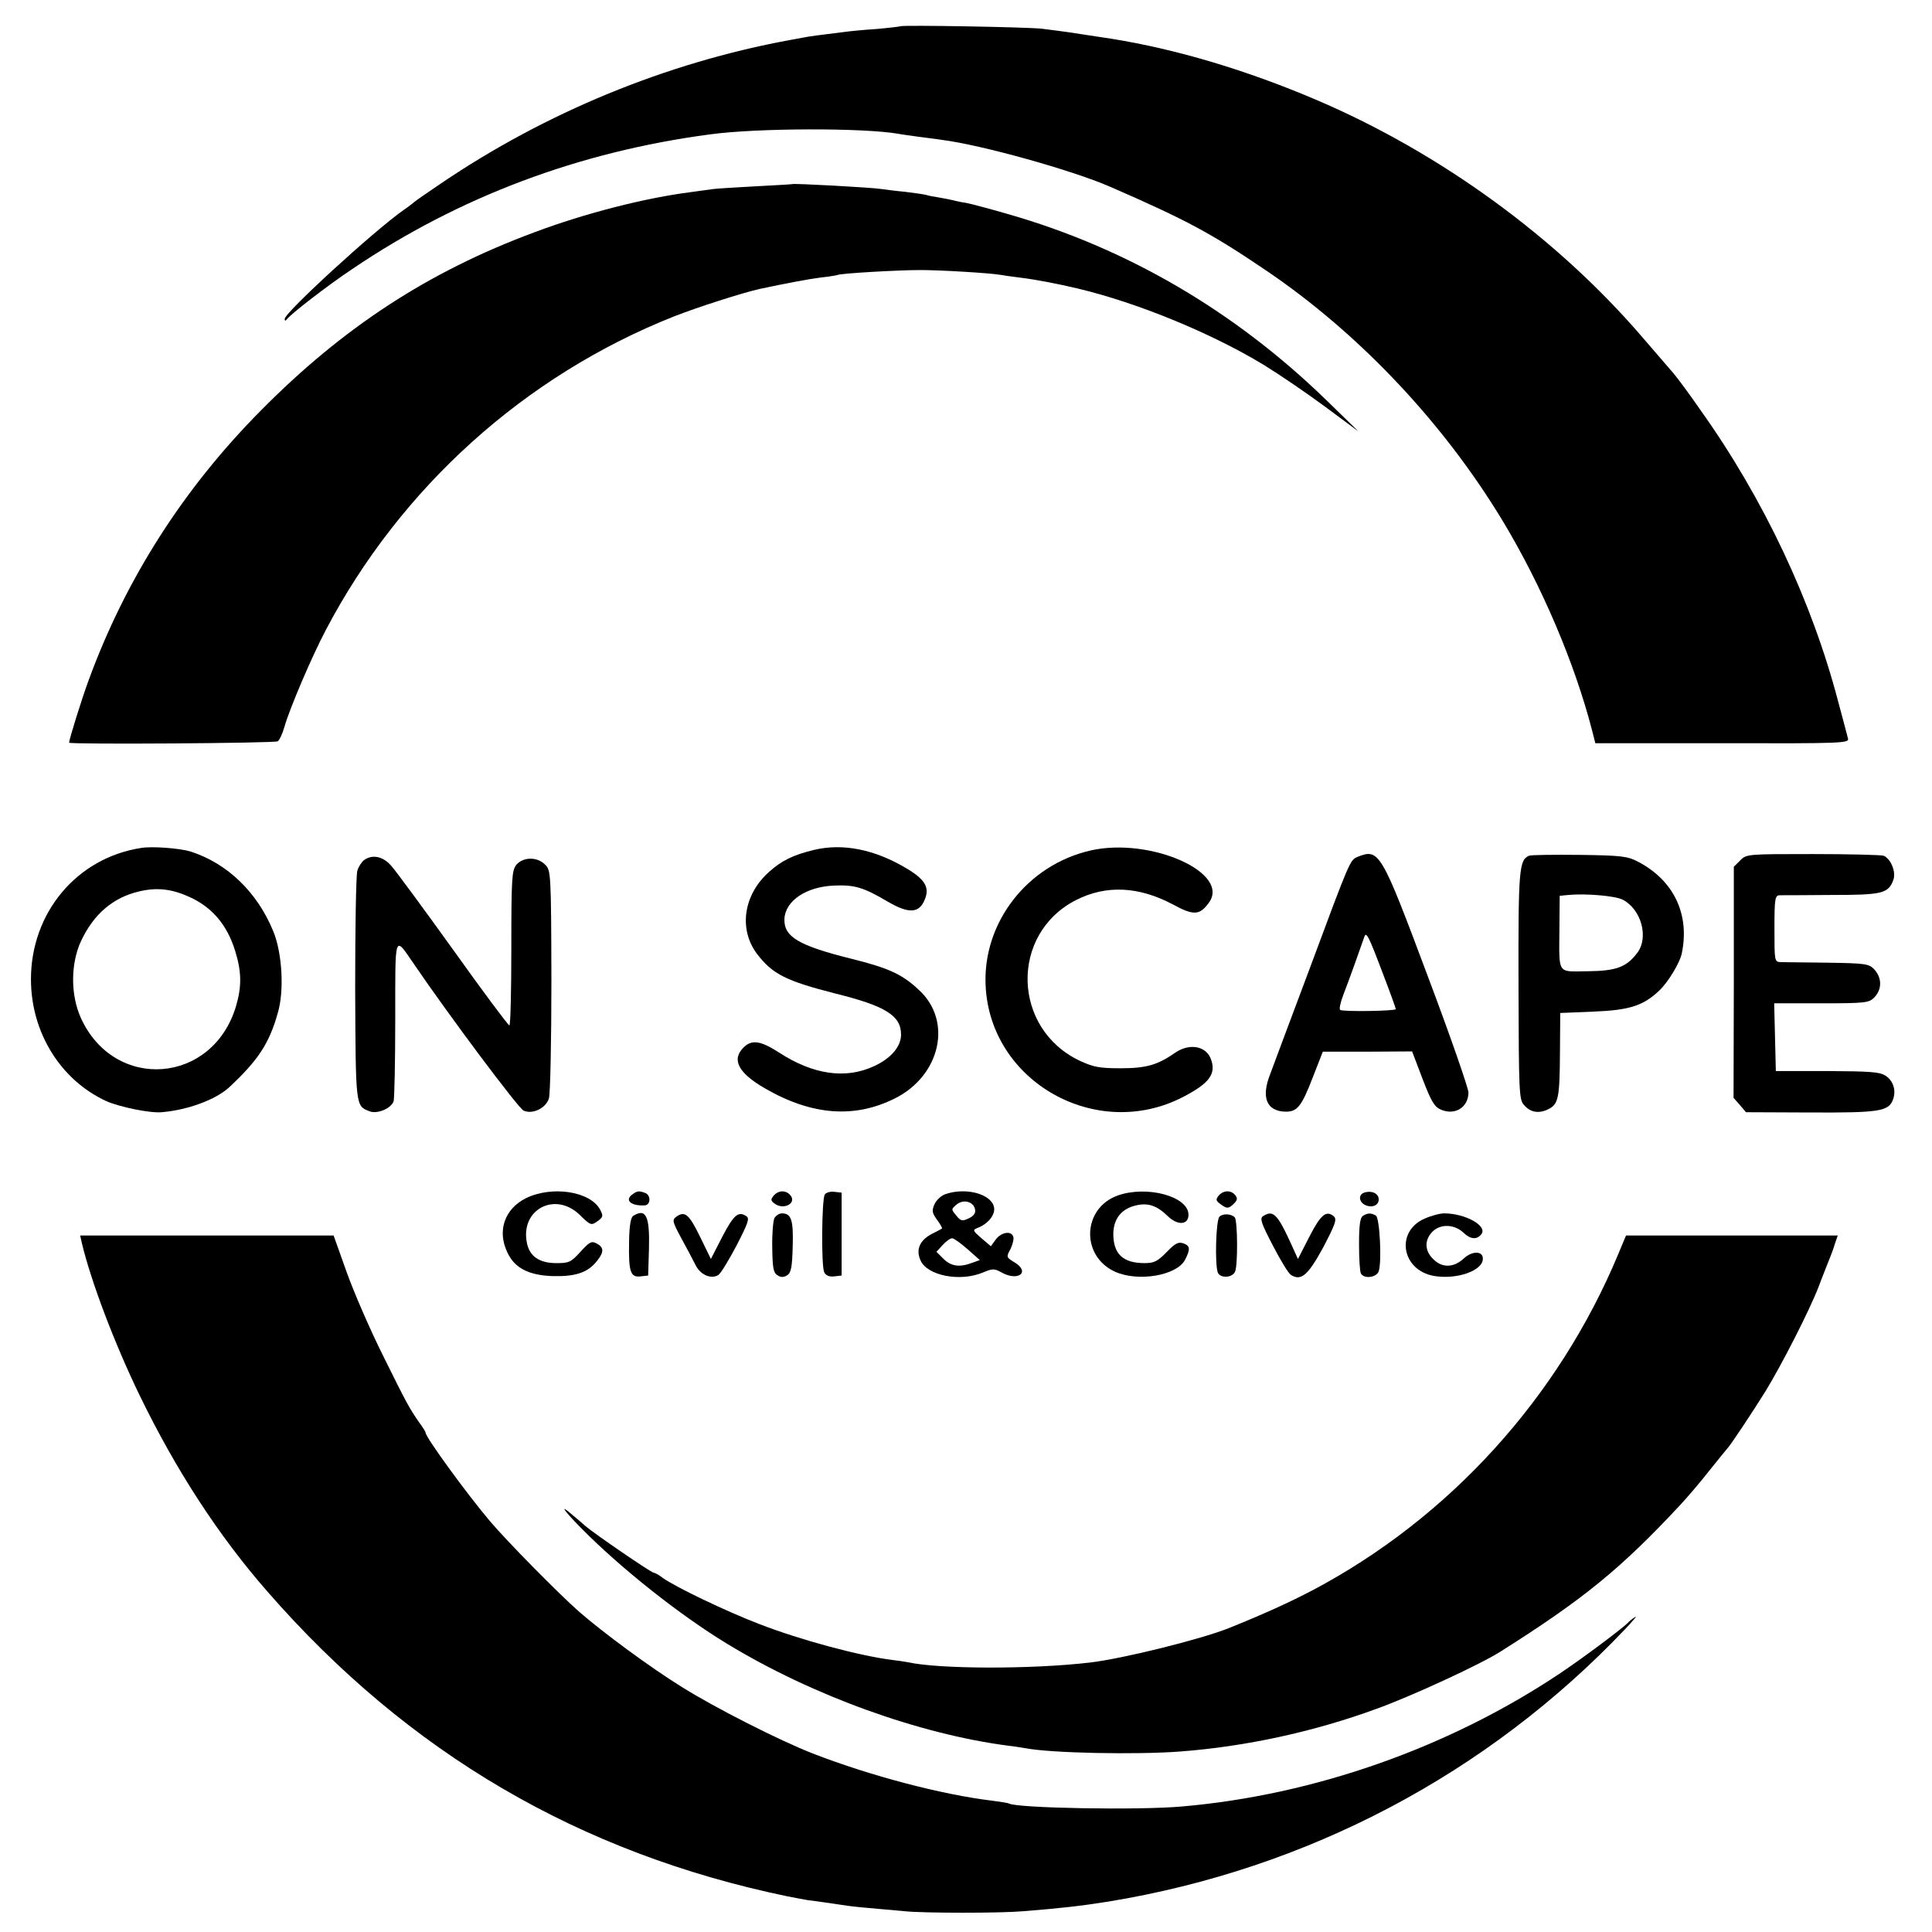 <?xml version="1.0" standalone="no"?>
<!DOCTYPE svg PUBLIC "-//W3C//DTD SVG 20010904//EN"
 "http://www.w3.org/TR/2001/REC-SVG-20010904/DTD/svg10.dtd">
<svg version="1.0" xmlns="http://www.w3.org/2000/svg"
 width="699pt" height="699pt" viewBox="0 0 699 699"
 preserveAspectRatio="xMidYMid meet">
<g transform="translate(0,699) scale(0.1,-0.1)"
fill="#000000" stroke="none">
<path d="M3258 6895 c-2 -1 -41 -6 -88 -10 -47 -3 -96 -8 -110 -10 -98 -12
-136 -17 -154 -21 -12 -2 -33 -6 -49 -9 -446 -82 -883 -262 -1262 -519 -49
-33 -92 -63 -95 -66 -3 -3 -21 -17 -40 -30 -108 -76 -430 -371 -430 -394 0 -7
3 -8 8 -1 14 19 147 122 237 182 386 261 819 424 1295 487 170 23 552 24 680
2 14 -3 48 -7 75 -11 28 -4 65 -8 82 -11 144 -18 472 -110 608 -169 278 -121
367 -169 565 -303 337 -228 642 -551 857 -907 140 -232 260 -513 323 -757 l12
-47 460 0 c432 -1 459 0 454 17 -2 9 -18 69 -35 132 -95 364 -270 735 -497
1054 -42 61 -87 121 -99 135 -12 14 -63 73 -113 131 -309 360 -731 667 -1178
858 -253 108 -507 184 -744 222 -41 6 -86 13 -99 15 -24 4 -63 10 -151 21 -48
6 -506 14 -512 9z"/>
<path d="M2867 6324 c-1 -1 -60 -4 -132 -8 -71 -4 -141 -8 -155 -10 -14 -2
-50 -7 -80 -11 -165 -21 -382 -76 -568 -146 -382 -142 -690 -343 -987 -643
-281 -283 -491 -612 -625 -979 -26 -71 -70 -213 -70 -224 0 -7 746 -2 755 5 6
4 17 27 24 52 19 67 99 254 149 349 271 517 721 922 1260 1136 84 33 249 86
312 100 100 21 173 35 220 41 30 3 57 8 60 9 9 6 220 18 300 18 75 0 252 -11
287 -17 10 -2 46 -7 78 -11 50 -6 134 -22 205 -39 218 -52 484 -162 672 -276
57 -35 157 -103 223 -152 l120 -89 -118 115 c-332 322 -721 549 -1152 672 -66
19 -133 37 -150 40 -16 2 -37 7 -45 9 -8 2 -31 7 -50 10 -19 3 -42 7 -50 10
-8 2 -42 7 -75 11 -33 3 -71 8 -85 10 -37 6 -319 21 -323 18z"/>
<path d="M510 3922 c-232 -36 -398 -234 -398 -475 0 -192 107 -365 273 -441
47 -21 158 -44 200 -40 94 8 195 45 244 90 104 97 145 158 176 269 24 80 16
217 -16 295 -58 142 -166 246 -299 289 -38 12 -140 20 -180 13z m175 -177 c82
-37 137 -101 166 -196 23 -74 24 -128 3 -199 -84 -283 -439 -310 -561 -44 -38
84 -38 196 0 279 46 98 116 158 211 180 64 15 117 9 181 -20z"/>
<path d="M2945 3915 c-75 -18 -118 -39 -163 -80 -92 -82 -110 -206 -44 -295
56 -74 105 -99 286 -145 181 -45 236 -80 236 -148 0 -44 -37 -87 -99 -115
-102 -47 -219 -30 -341 49 -68 44 -100 49 -130 19 -44 -44 -19 -92 78 -148
170 -98 324 -109 470 -36 165 83 209 280 87 392 -60 57 -111 80 -244 113 -193
48 -245 80 -243 144 3 66 79 117 180 121 74 3 105 -6 192 -57 78 -46 116 -44
136 7 18 43 1 72 -66 112 -115 69 -231 92 -335 67z"/>
<path d="M3946 3913 c-229 -52 -391 -261 -380 -489 16 -348 401 -565 714 -403
97 50 122 85 100 140 -19 46 -79 55 -130 19 -62 -43 -103 -55 -195 -55 -77 0
-98 4 -148 27 -246 116 -254 460 -13 582 109 55 226 49 349 -16 75 -41 97 -40
130 5 82 109 -211 239 -427 190z"/>
<path d="M4912 3890 c-28 -12 -27 -10 -172 -400 -67 -179 -132 -352 -144 -385
-34 -85 -14 -135 54 -137 43 -1 59 18 100 125 l36 92 161 0 162 1 38 -100 c32
-83 43 -101 67 -111 50 -21 98 8 99 62 0 15 -66 206 -148 423 -168 449 -175
461 -253 430z m93 -427 c25 -65 45 -121 45 -124 0 -7 -190 -10 -201 -3 -5 3 1
28 12 57 18 46 61 166 75 207 7 21 15 6 69 -137z"/>
<path d="M5532 3894 c-36 -16 -39 -49 -38 -470 1 -386 2 -413 20 -432 23 -27
54 -32 88 -15 37 18 41 42 42 208 l1 140 120 5 c129 5 180 21 237 75 32 29 77
103 83 137 29 141 -30 263 -158 330 -38 20 -58 23 -212 25 -93 1 -176 0 -183
-3z m339 -159 c67 -35 95 -136 53 -192 -39 -52 -76 -66 -180 -67 -112 -1 -103
-15 -102 156 l1 117 31 3 c63 6 169 -3 197 -17z"/>
<path d="M6296 3877 l-23 -23 0 -418 -1 -418 23 -26 22 -26 234 -1 c249 -1
282 4 298 47 12 33 1 68 -27 86 -21 14 -56 16 -211 17 l-186 0 -3 123 -3 122
171 0 c157 0 172 2 190 20 30 30 30 73 -1 105 -18 18 -34 20 -167 22 -81 1
-157 2 -169 2 -23 1 -23 3 -23 121 0 107 2 120 18 121 9 0 94 0 187 1 184 0
207 5 225 54 11 29 -9 77 -35 88 -9 3 -124 6 -256 6 -237 0 -240 0 -263 -23z"/>
<path d="M1317 3878 c-9 -7 -20 -24 -24 -38 -5 -14 -8 -206 -8 -427 2 -431 1
-424 53 -444 27 -10 76 10 86 36 3 9 6 143 6 298 0 315 -4 303 67 200 128
-188 378 -522 397 -531 32 -15 81 8 92 44 5 16 9 208 9 427 -1 392 -2 398 -23
419 -29 29 -79 28 -104 -1 -16 -21 -18 -46 -18 -302 0 -153 -3 -279 -7 -279
-5 1 -96 123 -203 273 -107 149 -208 286 -224 304 -30 35 -69 43 -99 21z"/>
<path d="M1903 2655 c-78 -39 -105 -119 -67 -197 26 -56 77 -82 164 -85 83 -2
127 13 160 55 26 32 25 49 -1 63 -19 10 -26 6 -59 -30 -34 -38 -42 -41 -87
-41 -62 0 -98 25 -107 75 -23 120 103 185 191 100 41 -40 42 -40 68 -21 17 13
18 17 6 40 -36 66 -174 87 -268 41z"/>
<path d="M2287 2668 c-28 -21 -3 -42 46 -39 21 1 23 37 1 45 -22 8 -28 8 -47
-6z"/>
<path d="M2799 2664 c-11 -14 -11 -18 4 -29 33 -24 80 2 57 30 -16 20 -44 19
-61 -1z"/>
<path d="M2984 2668 c-11 -18 -13 -259 -2 -281 6 -12 18 -17 36 -15 l27 3 0
150 0 150 -27 3 c-14 2 -30 -3 -34 -10z"/>
<path d="M3419 2669 c-14 -5 -32 -22 -38 -36 -10 -23 -9 -31 9 -56 12 -16 20
-30 18 -32 -1 -1 -18 -10 -36 -19 -44 -23 -59 -56 -42 -95 23 -56 143 -80 226
-45 36 15 41 15 70 -1 60 -32 102 4 44 38 -29 18 -30 19 -14 48 8 17 13 37 10
45 -8 22 -43 16 -63 -10 l-18 -25 -34 29 c-31 27 -33 30 -15 37 40 15 67 50
60 77 -12 48 -105 71 -177 45z m109 -56 c2 -13 -6 -23 -23 -31 -23 -11 -29
-10 -45 10 -19 23 -19 23 1 40 25 21 63 10 67 -19z m-28 -142 l45 -40 -28 -10
c-45 -17 -76 -13 -104 15 l-25 25 23 25 c12 13 27 24 34 24 6 0 31 -18 55 -39z"/>
<path d="M4045 2665 c-129 -45 -136 -219 -11 -276 84 -38 225 -14 254 44 19
37 18 49 -5 58 -19 7 -30 2 -62 -31 -33 -34 -46 -40 -80 -40 -79 0 -114 34
-113 109 2 53 30 88 83 100 43 10 75 -1 114 -39 36 -35 75 -32 75 5 0 66 -149
107 -255 70z"/>
<path d="M4409 2664 c-11 -14 -10 -18 6 -30 24 -18 30 -18 50 2 12 12 13 19 4
30 -15 19 -43 18 -60 -2z"/>
<path d="M4933 2674 c-18 -8 -16 -31 3 -42 27 -15 55 -3 52 22 -3 21 -30 30
-55 20z"/>
<path d="M2291 2591 c-9 -6 -14 -34 -15 -94 -2 -109 5 -129 41 -125 l28 3 3
99 c3 116 -11 146 -57 117z"/>
<path d="M2447 2588 c-16 -12 -14 -18 18 -78 20 -36 43 -80 52 -98 18 -35 56
-51 82 -35 9 6 38 54 66 107 42 82 48 98 35 106 -29 19 -45 5 -87 -75 l-41
-80 -39 80 c-40 82 -55 95 -86 73z"/>
<path d="M2802 2583 c-5 -10 -9 -58 -8 -107 1 -73 4 -91 19 -100 12 -8 22 -8
35 0 14 9 18 28 20 104 3 96 -5 120 -39 120 -10 0 -22 -8 -27 -17z"/>
<path d="M4412 2588 c-13 -13 -17 -173 -6 -202 8 -21 51 -20 62 2 11 20 10
187 -1 198 -13 13 -43 14 -55 2z"/>
<path d="M4570 2590 c-13 -8 -7 -25 35 -106 28 -54 57 -102 66 -107 37 -23 62
0 117 101 44 85 50 101 37 112 -27 22 -47 5 -88 -75 l-41 -80 -30 66 c-45 97
-61 112 -96 89z"/>
<path d="M4931 2591 c-10 -6 -14 -34 -14 -103 0 -52 3 -100 7 -106 12 -20 56
-14 64 8 12 33 4 193 -10 202 -17 10 -30 10 -47 -1z"/>
<path d="M5152 2580 c-103 -47 -81 -184 34 -206 83 -15 179 18 179 62 0 29
-39 29 -70 0 -36 -33 -78 -34 -110 -1 -31 30 -32 69 -2 99 29 29 79 27 112 -4
25 -24 48 -26 64 -6 25 30 -57 76 -134 76 -16 0 -49 -9 -73 -20z"/>
<path d="M296 2493 c33 -138 117 -361 209 -551 131 -270 286 -509 464 -712
509 -583 1128 -945 1880 -1101 30 -6 64 -12 75 -14 21 -2 101 -14 142 -20 19
-3 60 -7 209 -20 70 -7 345 -7 425 0 139 11 209 19 310 35 720 118 1371 461
1870 986 30 32 46 51 35 43 -11 -7 -22 -16 -25 -20 -19 -20 -163 -128 -250
-186 -401 -267 -887 -438 -1365 -479 -156 -14 -598 -6 -625 11 -3 2 -30 6 -60
10 -182 22 -438 89 -650 171 -120 47 -353 165 -474 241 -116 72 -285 197 -371
272 -75 66 -262 256 -322 327 -84 99 -233 304 -233 320 0 3 -10 20 -23 37 -37
54 -44 66 -131 242 -47 94 -106 230 -132 303 l-47 132 -459 0 -458 0 6 -27z"/>
<path d="M5855 2453 c-217 -521 -612 -955 -1105 -1216 -88 -46 -174 -85 -305
-138 -104 -41 -382 -110 -501 -124 -211 -25 -548 -24 -659 1 -11 2 -36 6 -55
8 -121 15 -336 73 -485 131 -117 45 -299 132 -347 166 -14 11 -29 19 -33 19
-9 0 -213 140 -246 168 -13 12 -35 30 -48 41 -48 42 -34 19 29 -45 141 -144
360 -318 532 -422 306 -186 693 -326 1016 -368 20 -2 48 -7 62 -9 91 -18 403
-24 560 -12 237 18 482 71 709 154 123 44 375 160 449 207 301 190 437 301
652 532 25 27 73 83 105 124 33 41 62 77 65 80 11 11 90 130 138 207 58 95
158 290 192 378 12 33 29 74 35 90 7 17 18 45 23 63 l11 32 -383 0 -383 0 -28
-67z"/>
</g>
</svg>
